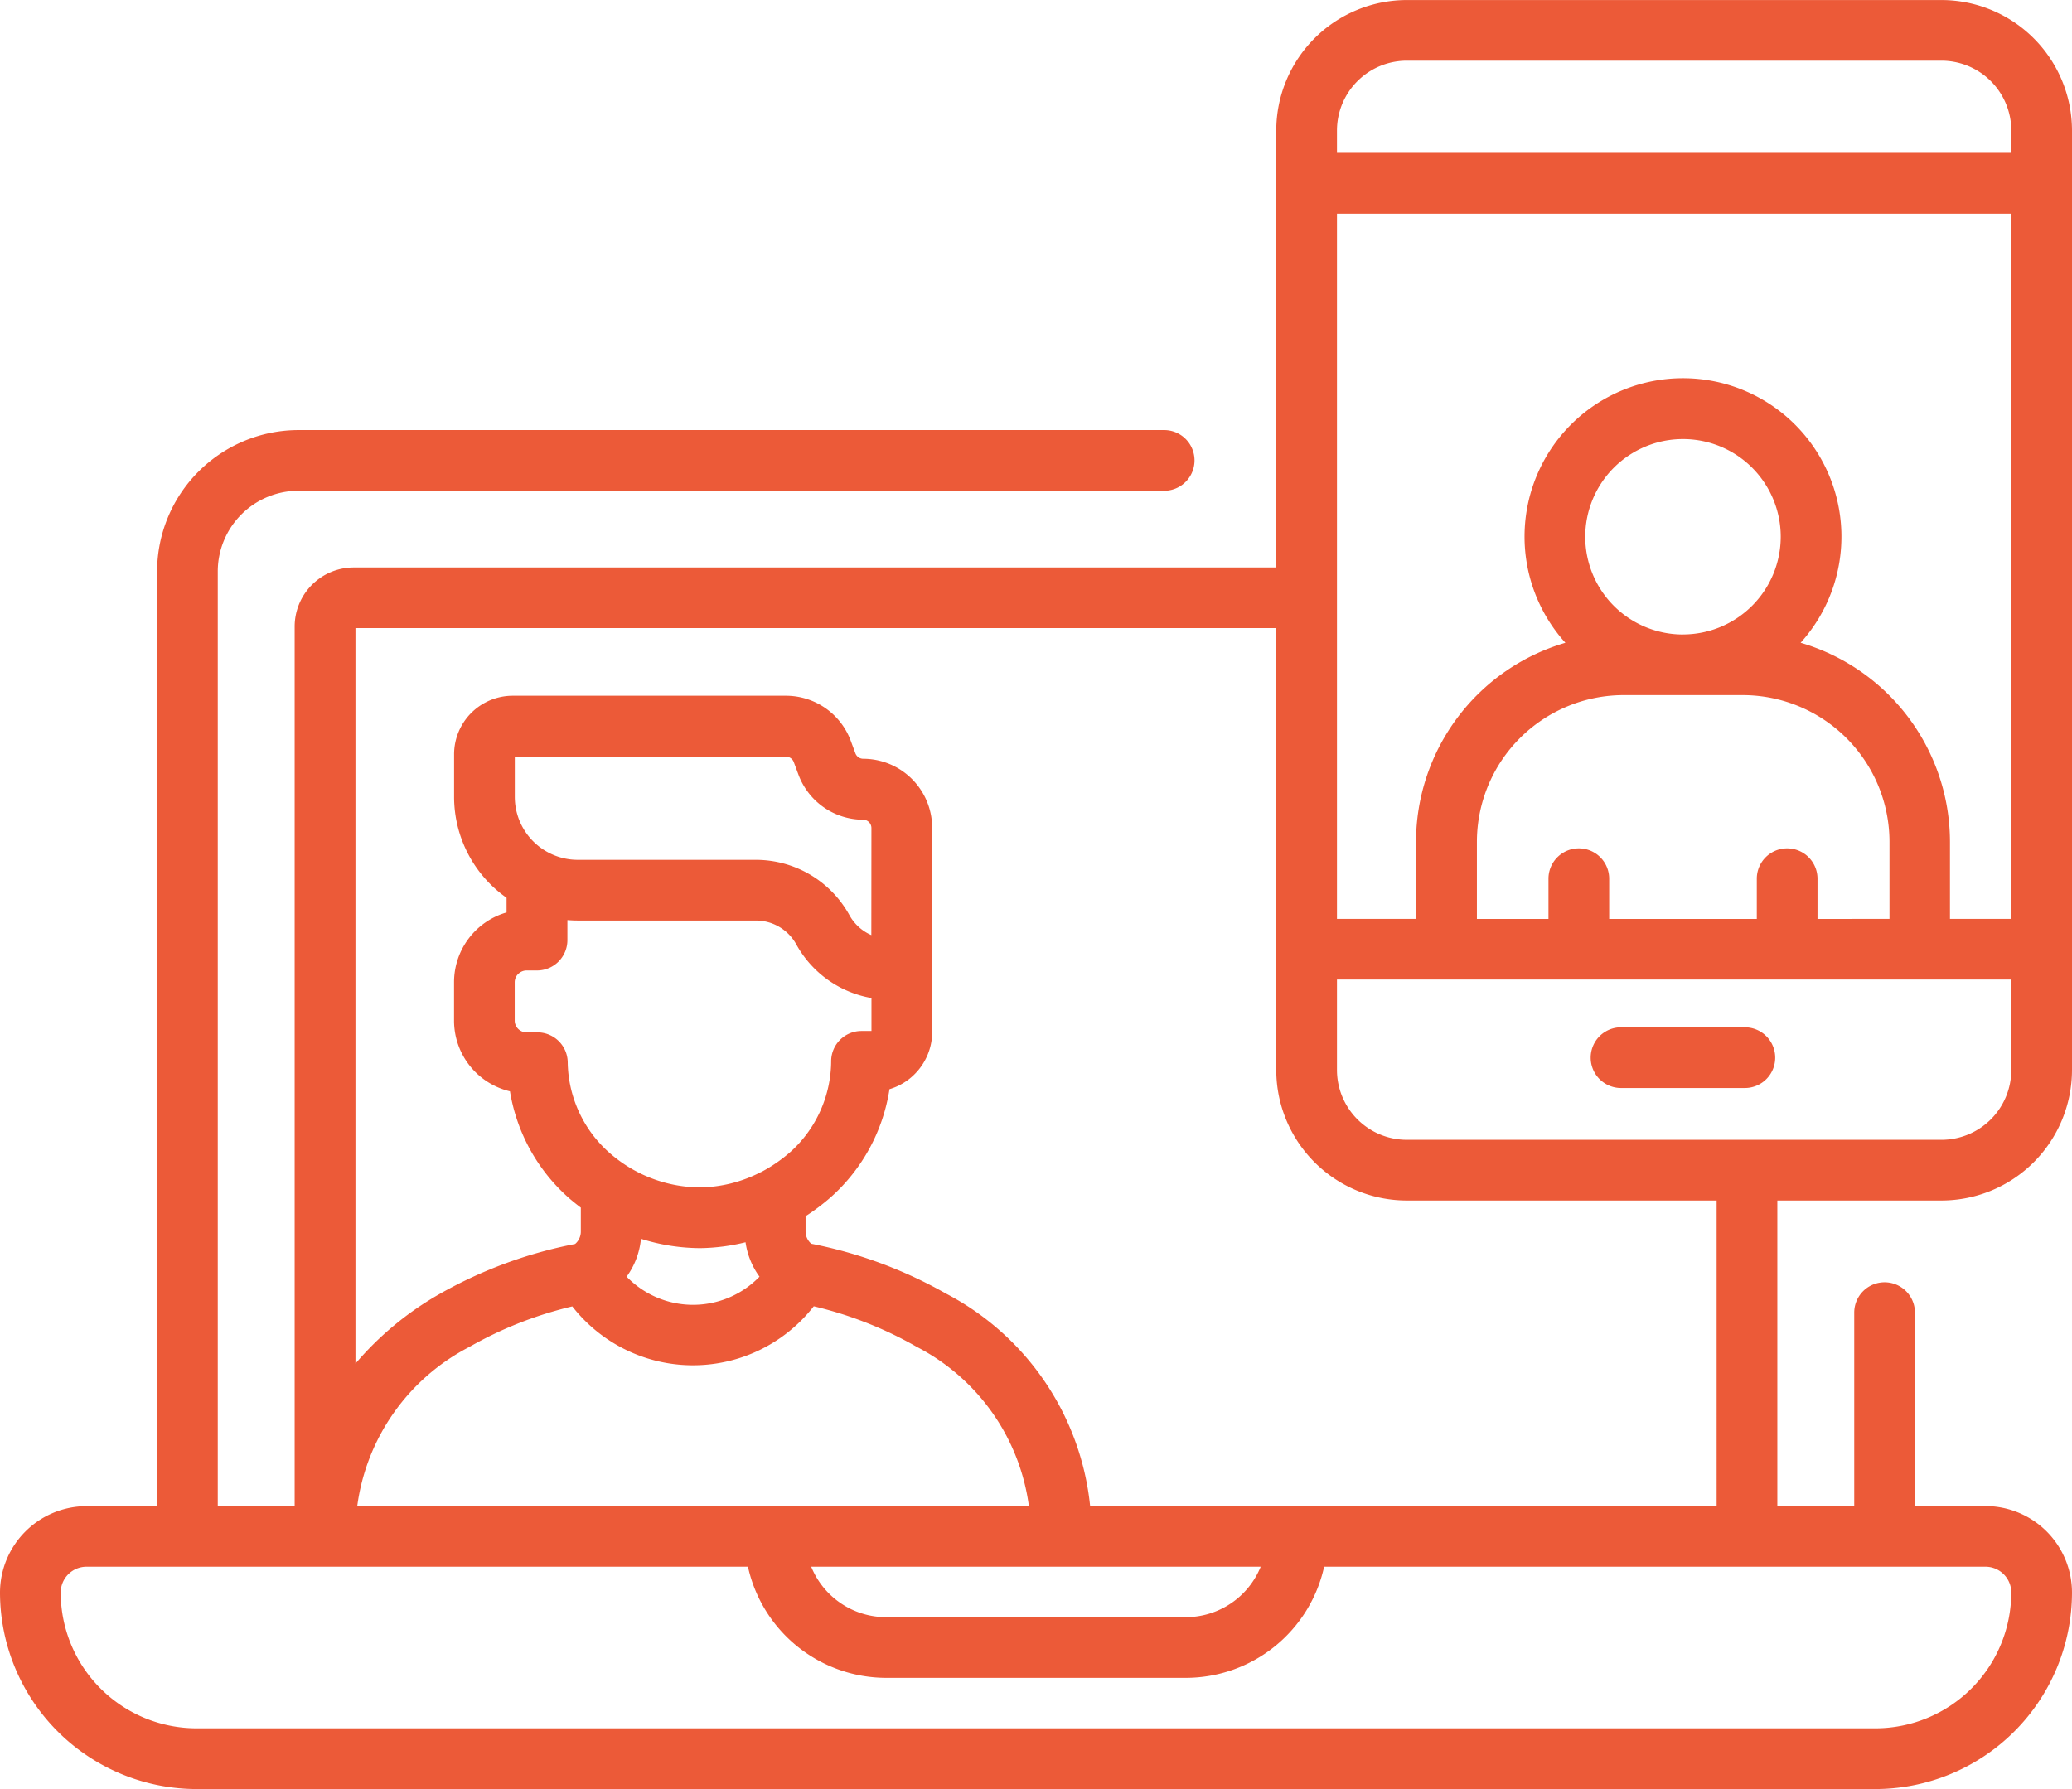 <svg id="グループ_11112" data-name="グループ 11112" xmlns="http://www.w3.org/2000/svg" xmlns:xlink="http://www.w3.org/1999/xlink" width="46.318" height="40" viewBox="0 0 46.318 40">
  <defs>
    <clipPath id="clip-path">
      <rect id="長方形_4589" data-name="長方形 4589" width="46.318" height="40" fill="#ec5a38"/>
    </clipPath>
  </defs>
  <g id="グループ_11108" data-name="グループ 11108" clip-path="url(#clip-path)">
    <path id="パス_7312" data-name="パス 7312" d="M527.541,338.5h-2.768a.678.678,0,0,0,0,1.357h2.768a.678.678,0,0,0,0-1.357" transform="translate(-488.536 -315.53)" fill="#ec5a38"/>
    <path id="パス_7313" data-name="パス 7313" d="M46.318,21.221V4.1h0V2.917A2.921,2.921,0,0,0,43.4,0H31.448A2.921,2.921,0,0,0,28.53,2.917v9.77H7.907a1.322,1.322,0,0,0-1.32,1.32V33.672H4.868v-20.9a1.805,1.805,0,0,1,1.8-1.8H26.024a.678.678,0,1,0,0-1.357H6.672a3.164,3.164,0,0,0-3.16,3.16v20.9H1.935A1.937,1.937,0,0,0,0,35.607,4.4,4.4,0,0,0,4.392,40H41.926a4.4,4.4,0,0,0,4.392-4.392,1.937,1.937,0,0,0-1.935-1.935H42.807V29.348a.678.678,0,1,0-1.357,0v4.324H39.731V26.841H43.4a2.921,2.921,0,0,0,2.918-2.918v-2.7h0m-5.689-.677v-.9a.678.678,0,1,0-1.357,0v.9h-3.3v-.9a.678.678,0,1,0-1.357,0v.9h-1.6V18.821a3.283,3.283,0,0,1,3.28-3.28h2.663a3.283,3.283,0,0,1,3.28,3.28v1.723Zm-3.008-6.36A2.185,2.185,0,1,1,39.807,12a2.188,2.188,0,0,1-2.185,2.185m2.629.186a3.542,3.542,0,1,0-5.258,0,4.644,4.644,0,0,0-3.339,4.451v1.723H29.887V4.777H44.961V20.544H43.59V18.821A4.644,4.644,0,0,0,40.25,14.37m-8.8-13.014H43.4a1.562,1.562,0,0,1,1.561,1.561v.5H29.887v-.5a1.562,1.562,0,0,1,1.561-1.561M19.478,20.907a1.03,1.03,0,0,1-.49-.447A2.387,2.387,0,0,0,16.9,19.224H12.915a1.409,1.409,0,0,1-1.407-1.407v-.9h6.063a.186.186,0,0,1,.174.123l.1.269a1.547,1.547,0,0,0,1.45,1.018.186.186,0,0,1,.185.185Zm-7.893.869a.263.263,0,0,1,.187-.078h.234a.679.679,0,0,0,.678-.681l0-.446c.077.006.154.01.232.01H16.9a1.03,1.03,0,0,1,.9.533,2.386,2.386,0,0,0,1.681,1.2l0,.737h-.226a.678.678,0,0,0-.675.667,2.751,2.751,0,0,1-.9,2.027,3.359,3.359,0,0,1-.666.46L17,26.21a3.034,3.034,0,0,1-1.353.338,3.09,3.09,0,0,1-2.037-.786,2.75,2.75,0,0,1-.919-2.019.678.678,0,0,0-.678-.661h-.242a.265.265,0,0,1-.265-.264v-.855a.263.263,0,0,1,.077-.187m4.062,6.13h.015a4.448,4.448,0,0,0,1.006-.131,1.714,1.714,0,0,0,.312.769,2.066,2.066,0,0,1-2.97,0,1.713,1.713,0,0,0,.32-.847,4.429,4.429,0,0,0,1.318.209m-2.855,1.3a3.422,3.422,0,0,0,5.4,0,8.639,8.639,0,0,1,2.3.906A4.71,4.71,0,0,1,23,33.672H7.986a4.71,4.71,0,0,1,2.506-3.557,8.639,8.639,0,0,1,2.3-.906m15.39,5.82a1.809,1.809,0,0,1-1.674,1.128h-6.7a1.809,1.809,0,0,1-1.674-1.128Zm16.778.578a3.039,3.039,0,0,1-3.035,3.035H4.392a3.039,3.039,0,0,1-3.035-3.035.578.578,0,0,1,.578-.578H16.72a3.169,3.169,0,0,0,3.09,2.485h6.7a3.169,3.169,0,0,0,3.09-2.485H44.383a.578.578,0,0,1,.578.578m-6.587-1.935H24.369a6.055,6.055,0,0,0-3.226-4.752,9.961,9.961,0,0,0-3.007-1.112.361.361,0,0,1-.128-.275v-.341a4.792,4.792,0,0,0,.567-.428,4.06,4.06,0,0,0,1.309-2.412,1.324,1.324,0,0,0,.571-.345,1.338,1.338,0,0,0,.384-.946l0-1.414a1.281,1.281,0,0,0-.008-.131.925.925,0,0,0,.007-.11v-2.9a1.544,1.544,0,0,0-1.542-1.542.186.186,0,0,1-.174-.122l-.1-.269a1.546,1.546,0,0,0-1.45-1.018H11.46a1.311,1.311,0,0,0-1.309,1.309v.951a2.762,2.762,0,0,0,1.173,2.258V20.4a1.624,1.624,0,0,0-1.174,1.56v.855A1.624,1.624,0,0,0,11.4,24.4a4.058,4.058,0,0,0,1.328,2.394c.084.072.169.14.256.206v.538a.361.361,0,0,1-.128.275A9.962,9.962,0,0,0,9.846,28.92a7.032,7.032,0,0,0-1.9,1.568V14.043H28.53v9.88a2.921,2.921,0,0,0,2.918,2.918h6.926ZM43.4,25.484H31.448a1.562,1.562,0,0,1-1.561-1.561V21.9H44.961v2.023A1.562,1.562,0,0,1,43.4,25.484" transform="translate(0 0.001)" fill="#ec5a38"/>
  </g>
</svg>
